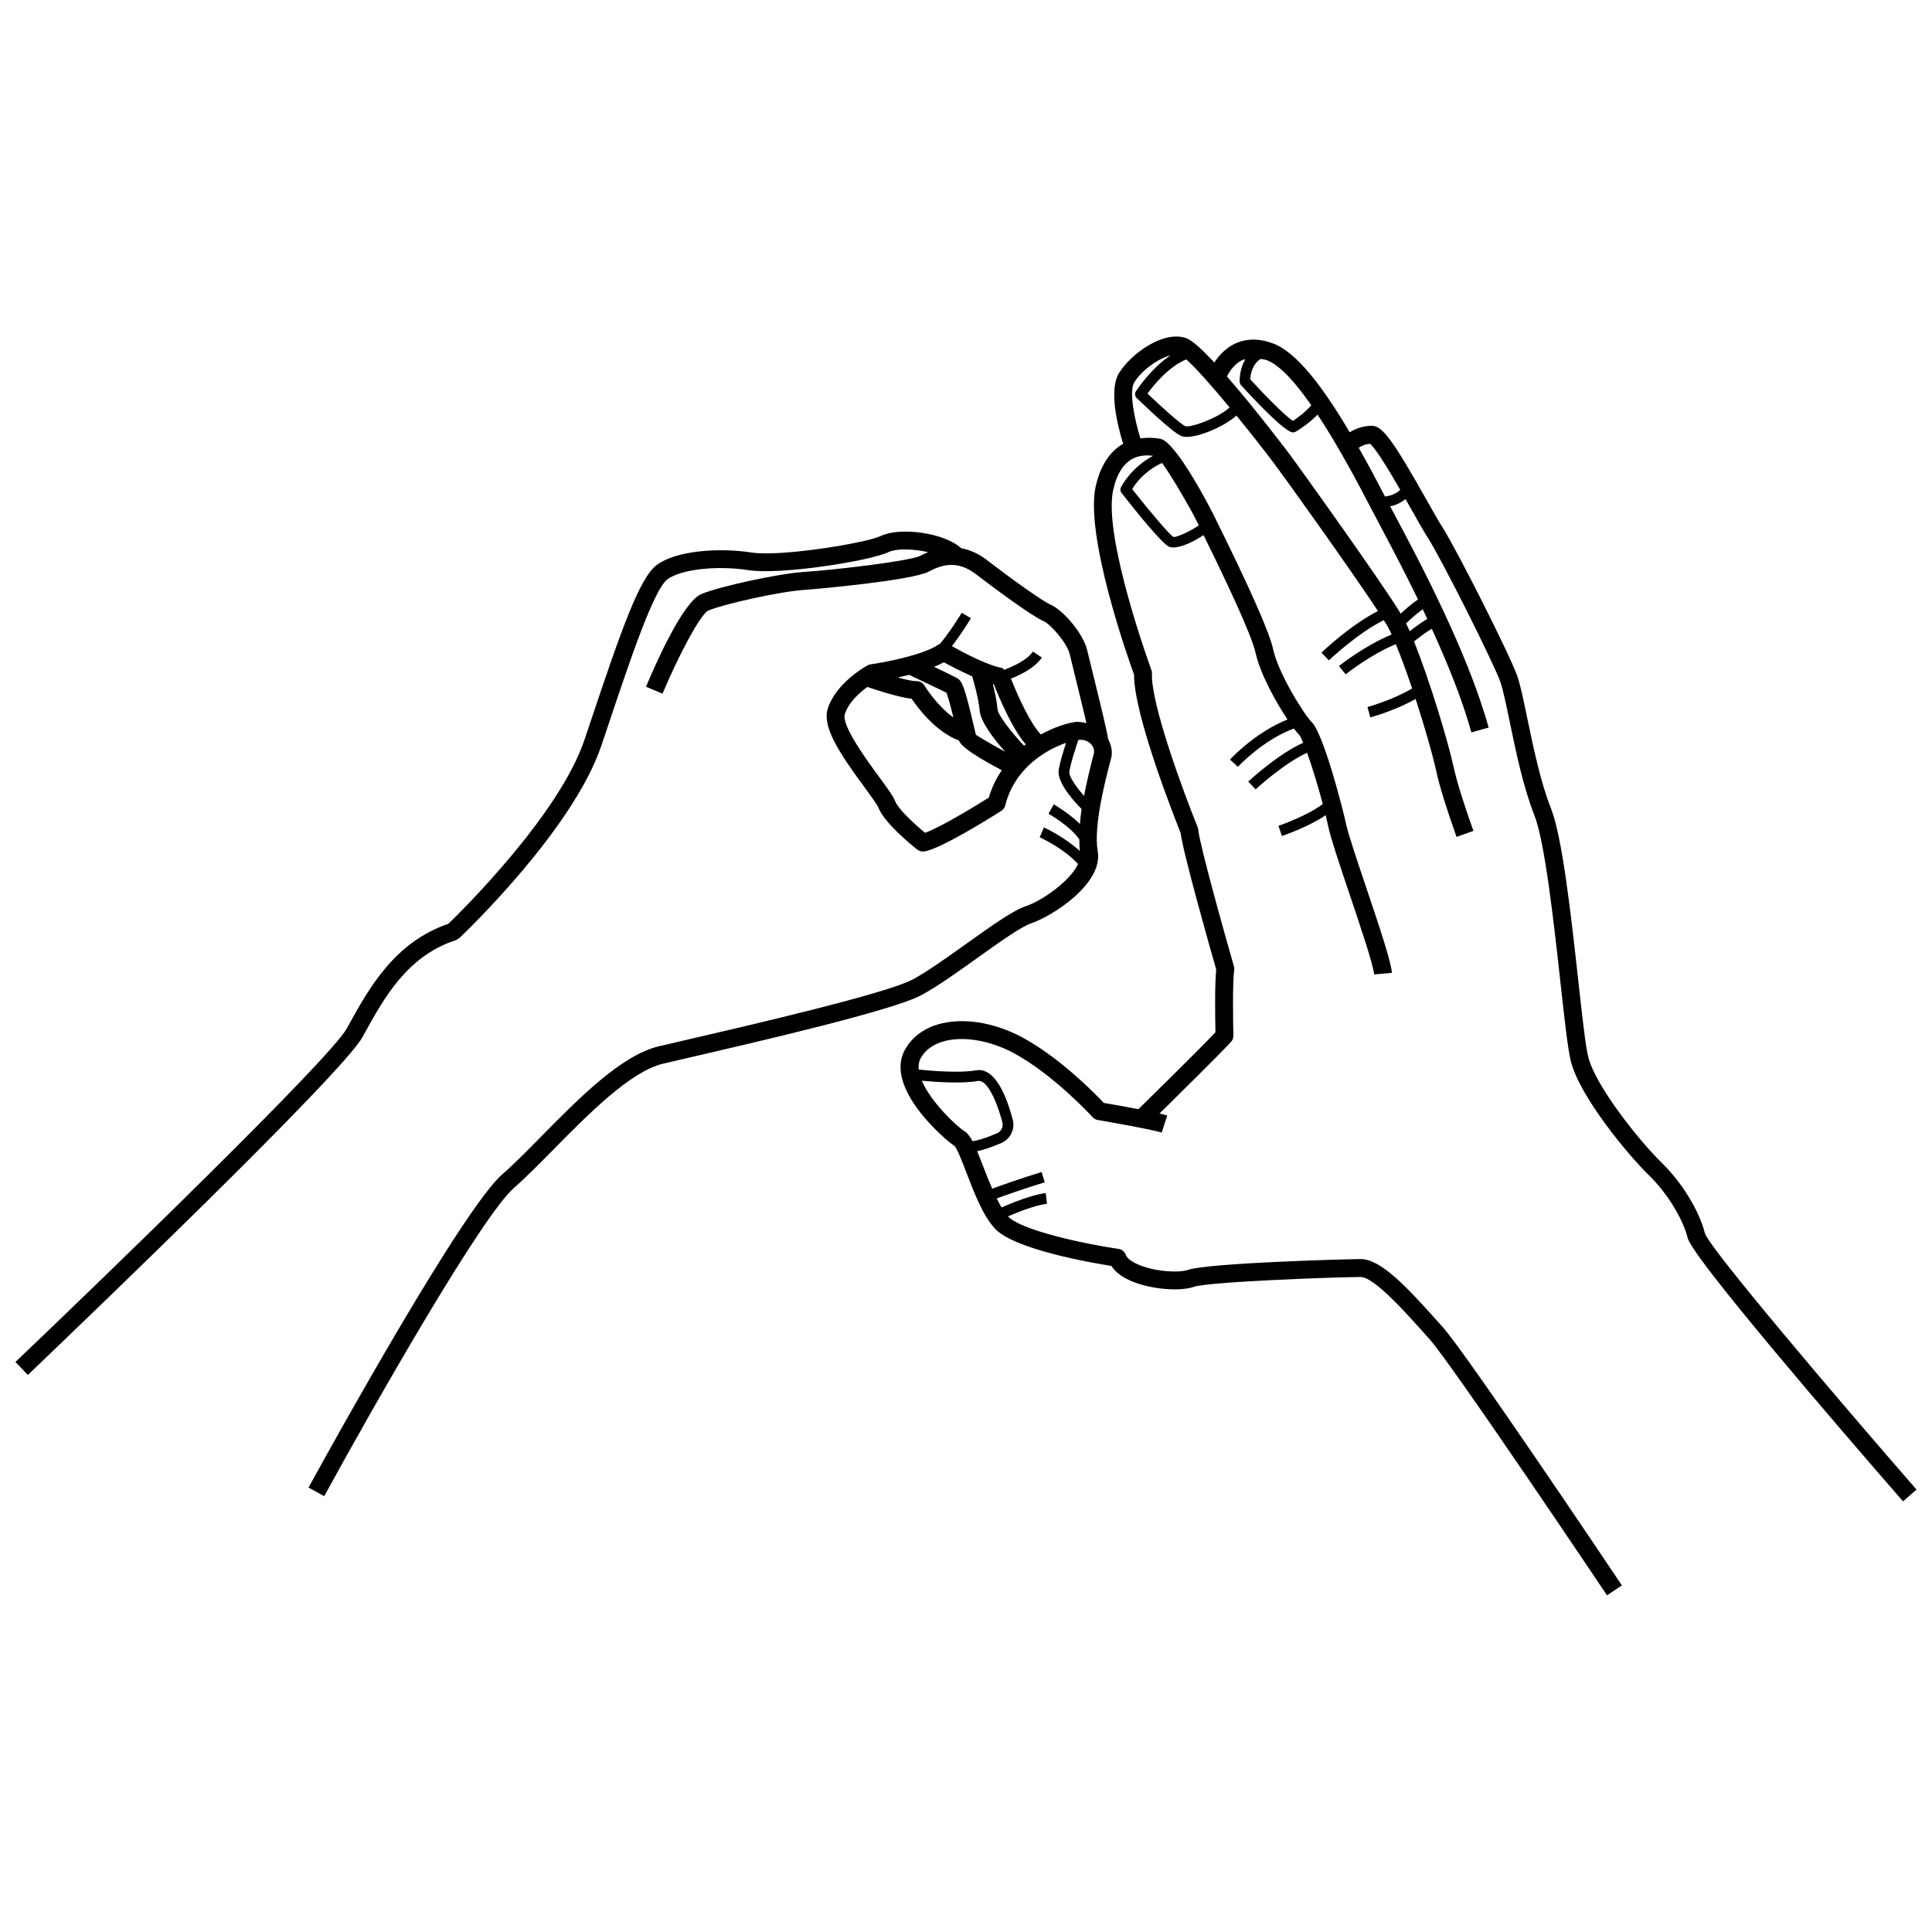 <?xml version="1.0" encoding="UTF-8"?>
<!-- The Best Svg Icon site in the world: iconSvg.co, Visit us! https://iconsvg.co -->
<svg width="800px" height="800px" version="1.1" viewBox="144 144 512 512" xmlns="http://www.w3.org/2000/svg">
 <defs>
  <clipPath id="b">
   <path d="m148.09 284h290.91v257h-290.91z"/>
  </clipPath>
  <clipPath id="a">
   <path d="m382 233h269.9v334h-269.9z"/>
  </clipPath>
 </defs>
 <g>
  <g clip-path="url(#b)">
   <path d="m402.87 397.96c5.777-4.129 11.746-8.395 14.457-9.297 5.461-1.824 19.129-10.473 17.578-19.137-1.199-6.734 2.254-19.684 3.551-24.559 0.465-1.734 0.031-3.492-0.793-5.113-0.25-1.891-1.984-9.035-4.082-17.547-0.652-2.668-1.203-4.891-1.461-5.992-1.035-4.445-6.523-10.773-9.715-12.07-1.73-0.707-9.32-6.027-16.918-11.863-2.371-1.82-4.648-2.699-6.769-3.098-4.481-4.141-16.254-5.68-21.285-3.246-3.856 1.859-26.453 5.582-34.27 4.383-8.477-1.297-19.789-0.59-25.051 3.254-4.637 3.387-9.461 17.27-17.59 41.523l-1.617 4.816c-6.691 19.922-32.641 45.477-36.07 48.797-14.348 4.894-21.113 17.188-26.574 27.094l-0.363 0.66c-4.488 8.133-64.902 66.551-87.801 88.371l3.277 3.438c0.223-0.211 0.812-0.773 1.648-1.574 11.906-11.379 81.648-78.199 87.031-87.945l0.363-0.664c5.383-9.773 11.488-20.855 24.41-25.047l0.898-0.539c1.227-1.156 30.164-28.723 37.672-51.082l1.621-4.824c6.019-17.965 12.246-36.539 15.891-39.203 3.602-2.633 13.062-3.711 21.531-2.391 8.445 1.301 32.133-2.438 37.035-4.801 2.172-1.023 6.68-0.836 10.473 0.016-0.828 0.352-1.543 0.707-2.016 0.957-2.652 1.395-22.277 3.723-31.176 4.32-6.512 0.441-22.094 3.816-26.883 5.832-4.789 2.016-11.855 17.848-14.676 24.559l4.379 1.84c4.117-9.812 9.98-21.004 12.141-22.031 4.047-1.703 18.867-5.031 25.363-5.465 3.242-0.219 28.543-2.477 33.066-4.859 3.398-1.801 7.531-3.102 12.449 0.664 4.938 3.793 15.066 11.289 18.016 12.488 1.598 0.652 6.156 5.621 6.883 8.758 0.254 1.105 0.812 3.352 1.477 6.051 0.867 3.527 2.082 8.477 2.953 12.188-1.023-0.199-2.051-0.434-3.125-0.266-2.004 0.309-5.367 1.301-8.949 3.277-2.613-2.598-5.981-9.82-7.934-14.797 2.504-0.988 6.328-2.812 8.188-5.586l-2.363-1.586c-1.508 2.246-5.25 3.965-7.609 4.828-0.238-0.133-0.328-0.453-0.605-0.496-3.543-0.562-10.117-3.981-13.273-5.758 2.387-3.035 4.934-7.18 5.062-7.394l-2.434-1.469c-0.039 0.055-3.449 5.648-5.891 8.348-0.074 0.039-0.164 0.027-0.234 0.078-4.152 2.824-14.434 4.754-18.047 5.258-0.289 0.039-0.562 0.133-0.816 0.273-0.34 0.184-8.391 4.648-10.531 11.48-1.539 4.902 3.266 11.996 9.703 20.762 1.609 2.195 3.434 4.684 3.758 5.516 1.57 4.047 8.828 9.922 10.27 11.059 0.488 0.387 1.117 0.555 1.754 0.496 4.203-0.508 17.832-9.055 20.523-10.762 0.508-0.324 0.879-0.84 1.023-1.426 2.512-10.008 10.922-14.801 16.121-16.586-0.691 2.106-1.668 5.266-1.949 7.219-0.504 3.516 4.652 8.887 6.07 10.293-0.215 1.371-0.324 2.668-0.445 3.973-2.981-2.91-6.734-5.082-6.934-5.195l-1.391 2.484c0.059 0.035 5.742 3.242 8.168 6.805l0.004-0.004c0.012 1.066 0.02 2.137 0.148 3.082-4.234-3.816-9.285-6.144-9.535-6.254l-1.125 2.617c0.062 0.027 6.16 2.746 10.168 7.074-1.988 4.414-9.426 9.707-13.879 11.195-3.387 1.129-9.094 5.211-15.715 9.934-5.176 3.699-10.531 7.519-14.293 9.512-7.07 3.734-43.098 12.078-60.41 16.09l-6.797 1.582c-9.941 2.356-21.191 13.77-31.113 23.84-3.758 3.816-7.305 7.418-10.375 10.09-10.586 9.242-45.254 71.922-50.668 81.766-0.34 0.617-0.586 1.066-0.68 1.242l4.156 2.281c13.688-25.023 41.812-74.297 50.305-81.711 3.203-2.797 6.812-6.461 10.637-10.34 9.008-9.141 20.219-20.52 28.828-22.551l6.781-1.582c18.852-4.367 53.938-12.492 61.551-16.52 4.062-2.125 9.543-6.043 14.848-9.832zm12.957-56.703c-0.148 0.113-0.285 0.262-0.434 0.379-3.445-3.652-6.934-8.164-7.047-9.695-0.145-1.988-0.707-4.559-1.23-6.637 0.09 0.023 0.199 0.074 0.289 0.098 1.285 3.269 4.762 11.613 8.422 15.855zm-26.68 23.453c-3.102-2.559-7.16-6.426-7.898-8.332-0.527-1.355-1.93-3.293-4.359-6.606-3.227-4.394-9.941-13.535-8.996-16.535 0.973-3.098 3.867-5.652 5.969-7.195 2.312 0.793 8.223 2.746 11.73 3.137 1.734 2.574 6.496 8.832 12.547 11.074 0.324 0.93 1.648 2.734 11.332 7.863-1.398 2.113-2.617 4.477-3.418 7.254-6.519 4.109-13.945 8.316-16.906 9.34zm14.469-32.422c0.227 3.082 3.996 7.828 6.773 10.941-3.699-2.016-7.316-4.156-7.769-4.512-0.094-0.336-0.273-1.117-0.516-2.148-2.519-10.883-3.191-12.117-4.453-12.859-0.578-0.336-3.363-1.68-6.121-2.996 0.926-0.379 1.812-0.777 2.606-1.207 1.582 0.879 4.481 2.398 7.5 3.738 0.145 0.473 1.746 5.859 1.98 9.043zm-8.801-4.711c0.477 1.133 1.223 4.031 1.836 6.559-4.406-3.141-7.652-8.422-7.688-8.488-0.477-0.793-1.406-1.211-2.269-1.145-0.711 0.027-2.535-0.363-4.754-0.953 0.953-0.207 1.949-0.449 2.977-0.711 4.148 1.957 8.457 4.012 9.898 4.738zm32.574 20.922c0.359-2.465 2.066-7.465 2.398-8.43 1.34-0.125 2.566 0.258 3.379 1.164 0.66 0.734 0.926 1.672 0.699 2.512-0.934 3.512-1.84 7.363-2.582 11.176-1.93-2.172-4.082-5.129-3.894-6.422z"/>
  </g>
  <g clip-path="url(#a)">
   <path d="m584.3 452.07c-5.633-5.461-17.605-20.332-19.441-28.145-0.719-3.027-1.605-11.039-2.629-20.32-1.859-16.801-4.168-37.707-7.207-45.367-2.762-6.949-4.719-16.375-6.289-23.953-1.035-4.984-1.852-8.918-2.688-11.262-1.992-5.606-16.09-33.566-19.84-39.375-0.898-1.379-2.332-3.941-4.012-6.918-9.105-16.172-11.852-19.895-14.676-19.895-1.957 0-4.113 0.656-5.836 1.719-6.856-11.602-13.941-21.195-20.324-23.547-3.773-1.402-7.227-1.336-10.266 0.16-2.465 1.215-4.141 3.164-5.269 4.91-3.109-3.324-5.844-5.871-7.422-6.441-5.941-2.188-14.52 3.977-17.797 9.137-2.918 4.609-0.289 14.559 1.047 18.828-4.512 2.551-6.465 7.598-7.273 11.23-2.922 13.16 8.594 45.652 10.16 49.969-0.086 10.684 10.953 38.473 12.324 41.883 0.754 5.742 8.078 31.484 9.449 36.277-0.43 3.887-0.273 13.508-0.207 16.621-4.531 4.777-19.164 19.141-20.402 20.359-3.644-0.699-7.465-1.367-9.184-1.66-2.375-2.519-11.73-12.066-21.641-17.379-7.613-4.082-16.004-5.332-22.457-3.383-3.961 1.211-6.965 3.582-8.703 6.867-5.394 10.203 11.289 24.133 13.242 25.305 0.707 0.676 2.113 4.367 3.144 7.051 2.062 5.379 4.387 11.469 7.609 14.891 5.117 5.453 25.203 8.961 30.824 9.855 0.91 1.43 2.422 2.656 4.504 3.664 4.996 2.41 13.258 3.289 17.379 1.863 3.816-1.332 37.625-2.594 44.199-2.594 3.504 0 11.996 9.512 16.562 14.625l1.66 1.852c5.953 6.613 46.629 67.27 47.039 67.883l3.938-2.641c-0.043-0.062-0.211-0.316-0.301-0.449-3.469-5.18-41.129-61.281-47.156-67.969l-1.645-1.84c-8.203-9.184-14.891-16.211-20.102-16.211-3.562 0-40.488 1.02-45.762 2.859-2.402 0.84-9.246 0.52-13.758-1.656-1.488-0.719-2.488-1.57-2.754-2.332-0.289-0.832-1.02-1.438-1.895-1.562-9.523-1.406-25.891-4.984-29.285-8.594-0.012-0.012-0.02-0.031-0.031-0.043 2.672-1.148 7.238-2.957 10.34-3.34l-0.348-2.824c-3.707 0.457-9.027 2.629-11.707 3.801-0.438-0.719-0.852-1.543-1.266-2.379 2.781-1.012 7.816-2.797 12.711-4.273l-0.82-2.723c-5.09 1.539-10.34 3.402-13.098 4.406-0.867-2-1.684-4.07-2.414-5.973-0.594-1.551-1.098-2.832-1.57-3.965 1.547-0.32 3.578-0.938 6.434-2.18 2.379-1.035 3.664-3.707 2.992-6.199-1.715-6.434-4.731-13.883-9.73-13.051-4.293 0.785-12.02 0.133-15.168-0.191-0.102-1.035-0.027-2.016 0.422-2.863 1.145-2.172 3.133-3.695 5.894-4.539 5.191-1.594 12.406-0.418 18.828 3.023 10.52 5.641 20.848 16.883 20.945 17 0.359 0.395 0.832 0.652 1.359 0.742 3.867 0.652 14.457 2.531 16.93 3.328l1.461-4.516c-0.477-0.152-1.215-0.34-2.043-0.531 4.957-4.879 16.012-15.785 18.961-19.004 0.418-0.453 0.637-1.047 0.621-1.66-0.094-3.797-0.238-14.316 0.207-17.316 0.051-0.336 0.027-0.676-0.062-1-2.512-8.754-9.105-32.328-9.461-36.242-0.023-0.23-0.074-0.465-0.16-0.676-3.484-8.586-12.453-32.629-12.102-40.691 0.016-0.312-0.035-0.633-0.145-0.926-0.129-0.348-12.898-35.27-10.133-47.723 2.027-9.121 7.309-9.473 10.562-9.062-5.973 3.242-8.43 8.164-8.535 8.406-0.203 0.477-0.133 1.031 0.191 1.441 3.902 4.973 10.723 13.434 12.57 14.23 0.336 0.145 0.73 0.207 1.168 0.207 2.336 0 5.863-1.84 7.996-3.277 10.277 20.871 13.219 28.562 13.781 31.184 1.148 5.379 5.293 12.938 8.461 17.688-8.492 3.375-14.965 10.305-15.25 10.617l2.098 1.922c0.066-0.074 6.656-7.133 14.844-10.148 0.551 0.723 1.047 1.332 1.41 1.672 0.27 0.312 0.648 1.113 1.066 2.098-6.684 2.992-14.223 9.969-14.566 10.289l1.945 2.074c0.082-0.074 7.438-6.883 13.648-9.707 1.332 3.707 2.906 8.859 4.16 13.574-4.133 3.172-11.656 5.762-11.742 5.789l0.914 2.699c0.328-0.109 7.008-2.402 11.594-5.516 0.277 1.133 0.527 2.211 0.73 3.176 0.633 3.004 3.004 10.047 5.516 17.508 2.836 8.406 6.363 18.879 6.594 21.508l4.723-0.418c-0.262-2.969-2.871-10.879-6.82-22.609-2.363-7-4.801-14.238-5.371-16.969-0.816-3.875-5.988-23.957-9.094-26.898-1.816-1.719-8.824-12.812-10.215-19.332-0.938-4.379-6.148-16.16-15.504-35.023l-0.59-1.191c-0.094-0.184-9.57-18.812-13.797-19.504-2-0.359-3.699-0.316-5.273-0.117-1.609-5.176-3.066-12.562-1.609-14.867 2.094-3.297 6.394-6.328 9.598-7.137-5.203 3.477-8.977 9.223-9.172 9.527-0.363 0.574-0.277 1.32 0.207 1.789 1.559 1.516 9.461 9.105 11.812 10.066 0.375 0.156 0.863 0.23 1.43 0.23 3.508 0 9.91-2.75 13.191-5.637 3.785 4.633 7.504 9.379 10.141 12.895 2.746 3.652 20.23 28.059 27.359 38.891-7.32 3.731-14.637 10.691-14.973 11.016l1.969 2.051c0.086-0.074 7.519-7.144 14.539-10.645 0.297 0.477 0.734 1.141 0.938 1.492 0.344 0.602 0.746 1.469 1.141 2.32-7.195 2.977-13.664 8.105-13.961 8.348l1.805 2.199c0.062-0.055 6.418-5.18 13.27-7.996 1.355 3.258 2.852 7.344 4.324 11.734-5.106 3.062-11.754 4.902-11.828 4.926l0.742 2.746c0.309-0.082 6.672-1.828 12.012-4.891 2.387 7.336 4.543 14.844 5.519 19.352 0.816 3.758 2.762 10.035 5.332 17.211l4.469-1.598c-2.512-7-4.394-13.055-5.172-16.621-1.539-7.109-6.465-23.398-10.574-33.578 1.164-0.934 3.031-2.352 4.707-3.379 4.129 9.031 8.086 18.727 10.496 27.469l4.574-1.262c-5.539-20.098-18.828-44.992-24.5-55.621l-1.586-3.008c1.211-0.246 2.695-0.836 4.051-1.945 0.578 1.02 1.125 1.988 1.582 2.801 1.738 3.086 3.238 5.738 4.164 7.168 3.852 5.957 17.648 33.578 19.355 38.391 0.73 2.031 1.559 6.019 2.512 10.629 1.609 7.758 3.606 17.41 6.519 24.738 2.809 7.07 5.176 28.496 6.906 44.141 1.082 9.824 1.945 17.582 2.723 20.891 2.254 9.559 15.578 25.445 20.762 30.461 4.742 4.598 8.957 11.418 10.254 16.594 1.344 5.359 40.789 51.086 55.395 67.879 0.574 0.66 1.188 1.367 1.68 1.934l3.578-3.113c-20.836-23.922-54.48-63.512-56.055-67.848-1.504-6.039-6.148-13.613-11.551-18.84zm-123.27-170.18 0.602 1.215c0.02 0.043 0.035 0.074 0.059 0.117-1.875 1.363-5.824 3.246-6.723 3.07-1.094-0.633-6.305-6.809-10.93-12.672 0.859-1.48 3.34-4.856 7.922-6.938 2.82 3.898 7.746 12.492 9.07 15.207zm17.004-42.77c0.562 0.117 1.086 0.113 1.684 0.336 3.516 1.297 7.699 6.07 11.789 11.938-1.602 1.859-3.785 3.461-4.883 4.148-1.984-1.309-6.981-6.289-11.273-10.988-0.004-1.062 0.34-3.793 2.684-5.434zm-74.879 191.35c2.074-0.398 4.602 3.93 6.488 10.977 0.309 1.152-0.289 2.387-1.383 2.867-3.211 1.395-5.227 1.93-6.531 2.125-0.695-1.305-1.371-2.199-2.188-2.699-1.945-1.188-8.828-7.629-11.25-13.336 3.738 0.348 10.66 0.82 14.863 0.066zm54.98-173.53c-1.246-0.516-6.34-5.106-10.039-8.645 1.539-2.141 5.617-7.144 10.27-9.047 2.523 2.199 6.938 7.223 11.504 12.734-3.164 2.879-10.367 5.398-11.734 4.957zm59.469 54.328c-0.348-0.793-0.664-1.387-0.992-2.047 1.027-1.004 2.766-2.582 4.426-3.762 0.406 0.855 0.805 1.68 1.215 2.555-1.676 0.992-3.461 2.328-4.648 3.254zm2.18-8.406c-1.727 1.164-3.473 2.715-4.578 3.754-4.93-8.148-26.5-38.289-29.586-42.406-0.137-0.18-8.715-11.586-16.461-20.441 0.691-1.367 1.941-3.32 4.051-4.352 0.25-0.125 0.566-0.094 0.832-0.184-1.699 2.777-1.523 5.859-1.504 6.039 0.027 0.301 0.156 0.586 0.359 0.812 1.719 1.895 10.434 11.383 13.289 12.418 0.156 0.059 0.324 0.086 0.488 0.086 0.238 0 0.48-0.062 0.688-0.18 0.164-0.09 3.328-1.941 5.801-4.539 5.738 8.68 11.098 18.922 13.883 24.293l2.777 5.273c2.363 4.434 6.066 11.426 9.961 19.426zm-8.746-27.285c-2.25-4.336-4.582-8.707-6.957-12.91 0.68-0.469 1.68-0.965 3-1.066 1.566 1.312 5.066 7.129 7.992 12.207-1.254 1.281-3.106 1.664-4.035 1.77z"/>
  </g>
 </g>
</svg>
